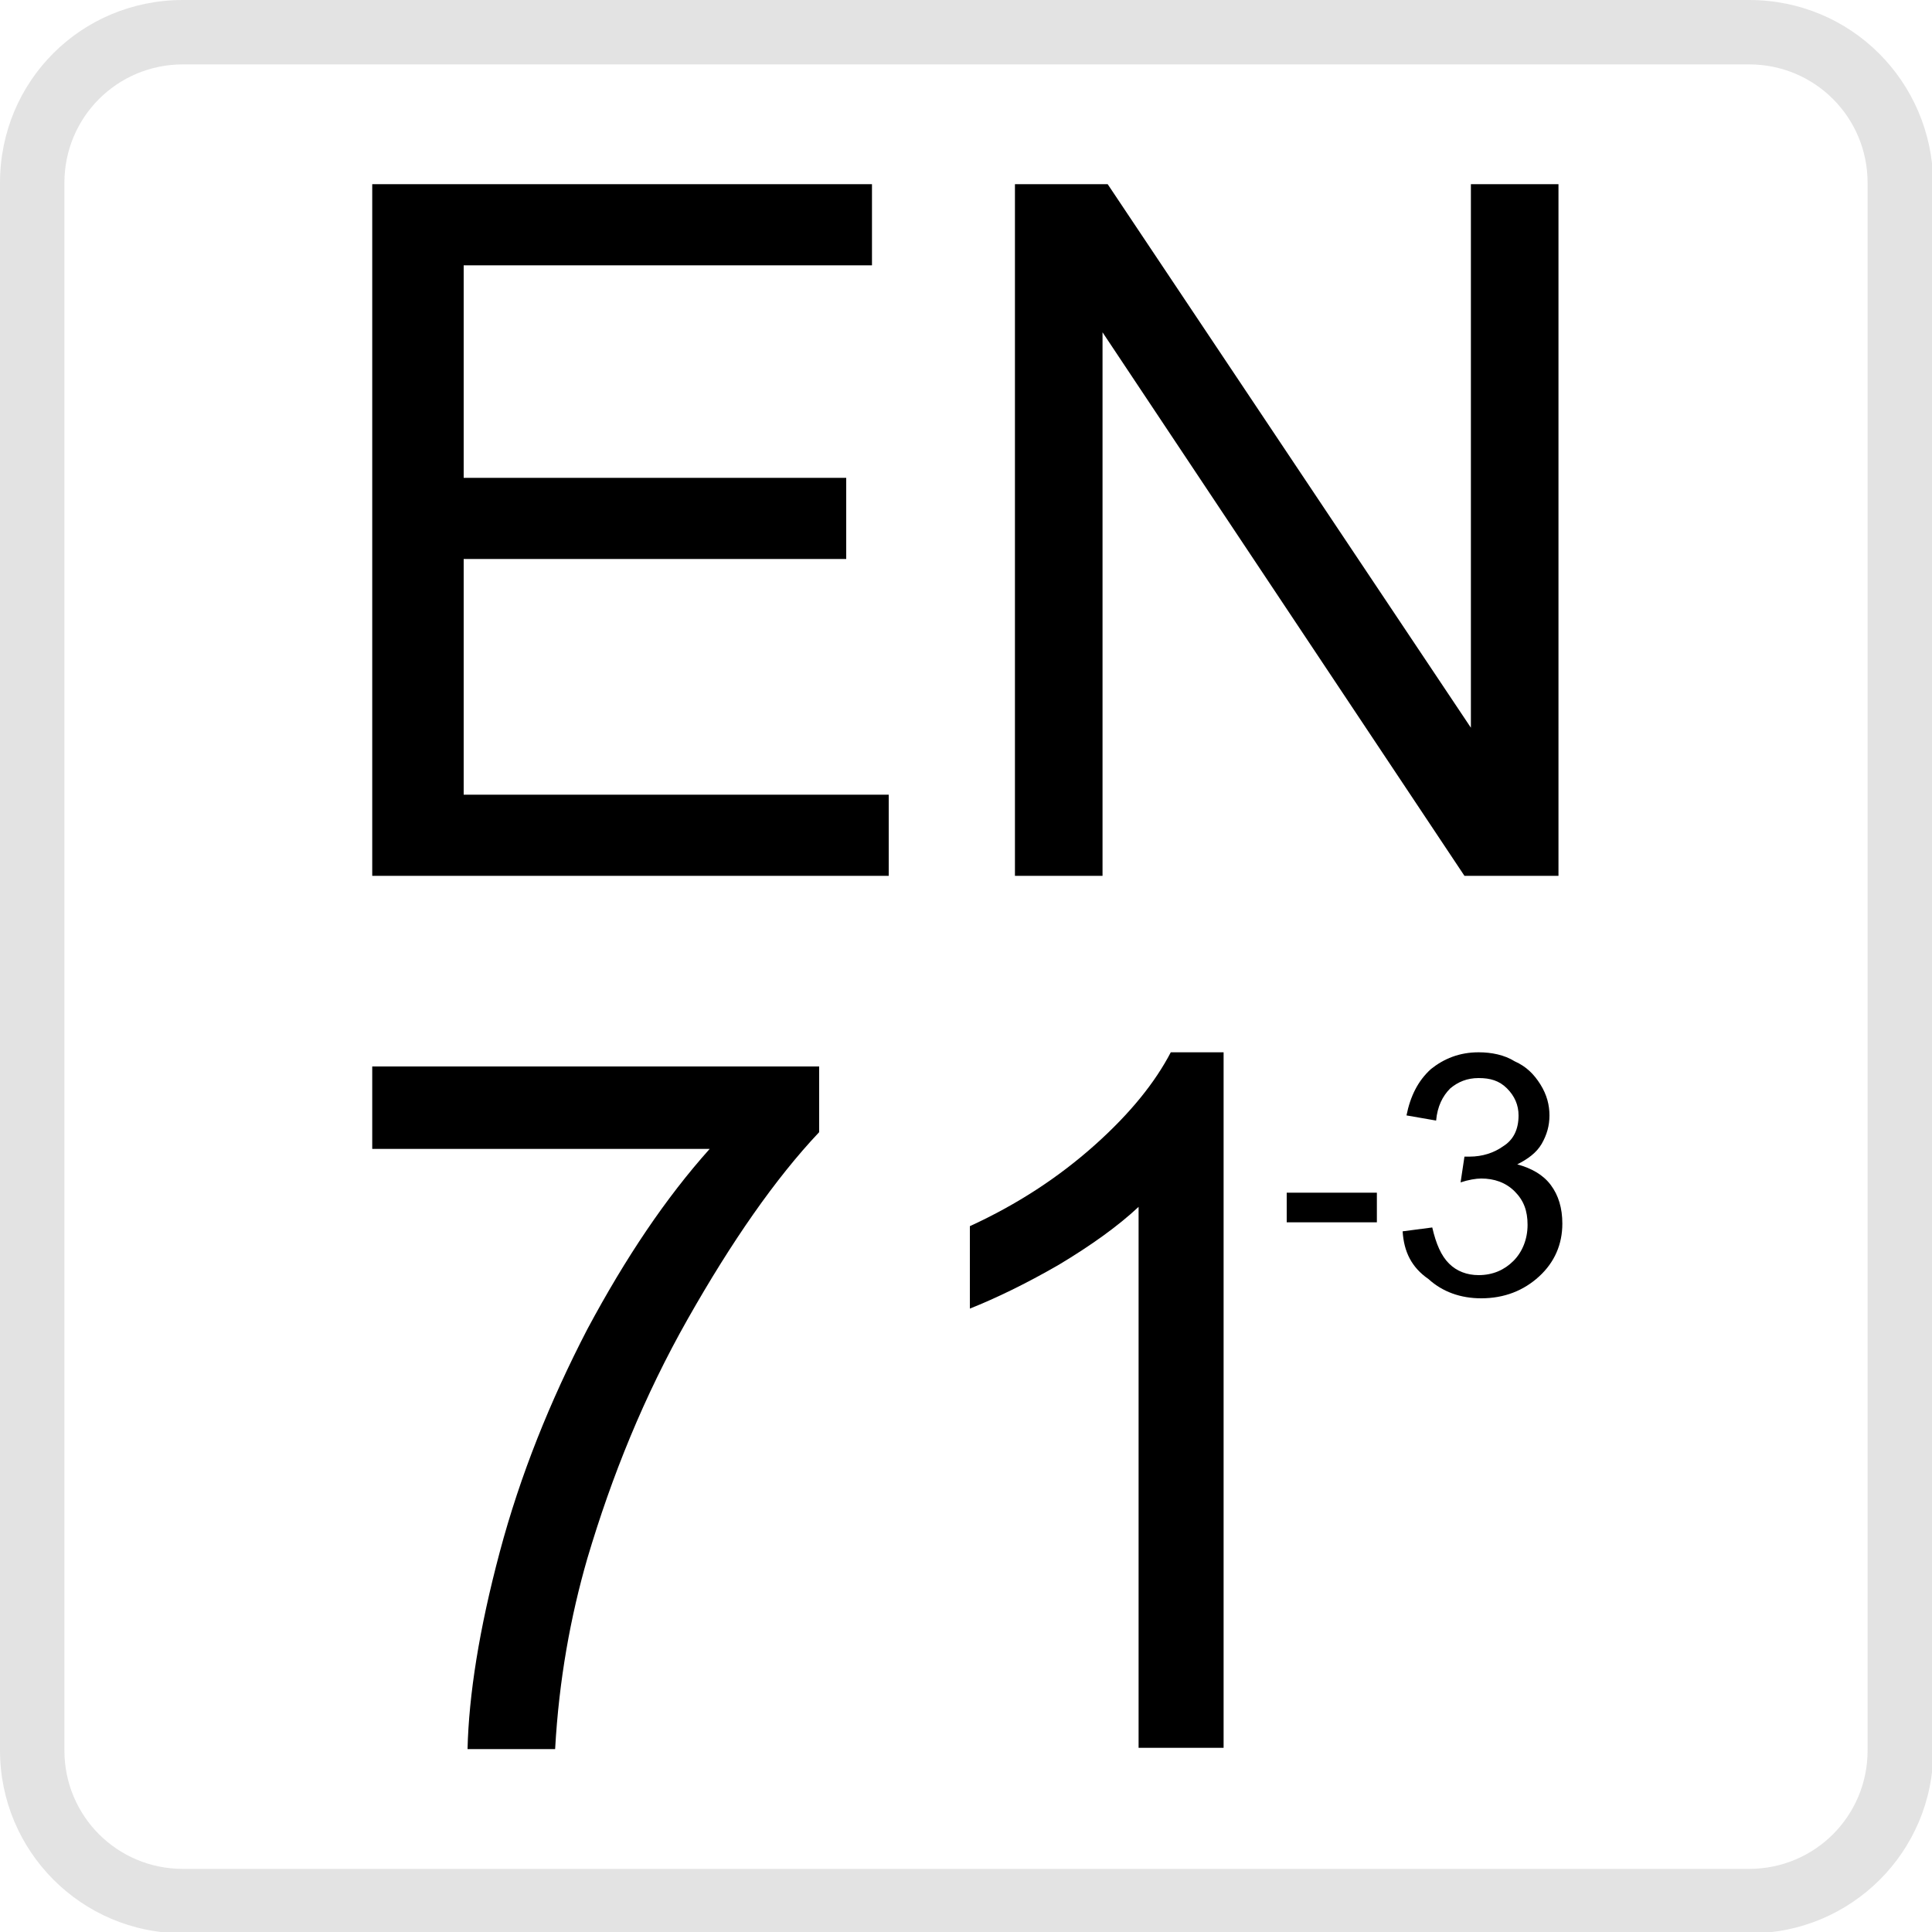 <?xml version="1.0" encoding="utf-8"?>
<!-- Generator: Adobe Illustrator 24.0.1, SVG Export Plug-In . SVG Version: 6.00 Build 0)  -->
<svg version="1.1" id="Livello_1" xmlns="http://www.w3.org/2000/svg" xmlns:xlink="http://www.w3.org/1999/xlink" x="0px" y="0px"
	 viewBox="0 0 150 150" style="enable-background:new 0 0 150 150;" xml:space="preserve">
<style type="text/css">
	.st0{fill:#E3E3E3;}
</style>
<g>
	<path class="st0" d="M135.8,5c5.1,0,9.2,4.1,9.2,9.2v121.7c0,5.1-4.1,9.2-9.2,9.2H14.2c-5.1,0-9.2-4.1-9.2-9.2V14.2
		C5,9.1,9.1,5,14.2,5H135.8 M135.8,0H14.2C6.3,0,0,6.3,0,14.2v121.7c0,7.8,6.3,14.2,14.2,14.2h121.7c7.8,0,14.2-6.3,14.2-14.2V14.2
		C150,6.3,143.7,0,135.8,0L135.8,0z"/>
</g>
<g>
	<g>
		<path d="M99.9,94.9v-2.3h7v2.3H99.9z"/>
		<path d="M108.9,95.6l2.3-0.3c0.3,1.3,0.7,2.2,1.3,2.8c0.6,0.6,1.4,0.9,2.3,0.9c1.1,0,2-0.4,2.7-1.1c0.7-0.7,1.1-1.7,1.1-2.8
			c0-1.1-0.3-1.9-1-2.6c-0.7-0.7-1.6-1-2.6-1c-0.4,0-1,0.1-1.6,0.3l0.3-2c0.2,0,0.3,0,0.4,0c1,0,1.9-0.3,2.6-0.8
			c0.8-0.5,1.2-1.3,1.2-2.4c0-0.8-0.3-1.5-0.9-2.1c-0.6-0.6-1.3-0.8-2.2-0.8c-0.9,0-1.6,0.3-2.2,0.8c-0.6,0.6-1,1.4-1.1,2.5
			l-2.3-0.4c0.3-1.5,0.9-2.7,1.9-3.6c1-0.8,2.2-1.3,3.7-1.3c1,0,2,0.2,2.8,0.7c0.9,0.4,1.5,1,2,1.8c0.5,0.8,0.7,1.6,0.7,2.4
			c0,0.8-0.2,1.5-0.6,2.2s-1.1,1.2-1.9,1.6c1.1,0.3,2,0.8,2.6,1.6c0.6,0.8,0.9,1.8,0.9,3c0,1.6-0.6,3-1.8,4.1
			c-1.2,1.1-2.7,1.7-4.5,1.7c-1.6,0-3-0.5-4.1-1.5C109.6,98.4,109,97.2,108.9,95.6z"/>
	</g>
	<g>
		<path d="M28.9,68V14.3h38.8v6.3H36v16.5h29.7v6.3H36v18.3h33V68H28.9z"/>
		<path d="M78.8,68V14.3H86l28.2,42.2V14.3h6.8V68h-7.3L85.6,25.8V68H78.8z"/>
	</g>
	<g>
		<path d="M28.9,89.1v-6.3h34.7v5.1c-3.4,3.6-6.8,8.5-10.2,14.5c-3.4,6-5.9,12.2-7.8,18.6c-1.3,4.5-2.2,9.4-2.5,14.8h-6.8
			c0.1-4.2,0.9-9.3,2.5-15.3c1.6-6,3.9-11.7,6.8-17.3c3-5.6,6.1-10.2,9.5-14H28.9z"/>
		<path d="M95,135.7h-6.6v-42c-1.6,1.5-3.7,3-6.2,4.5c-2.6,1.5-4.9,2.6-6.9,3.4v-6.4c3.7-1.7,6.9-3.8,9.7-6.3
			c2.8-2.5,4.7-4.9,5.9-7.2H95V135.7z"/>
	</g>
</g>
</svg>
